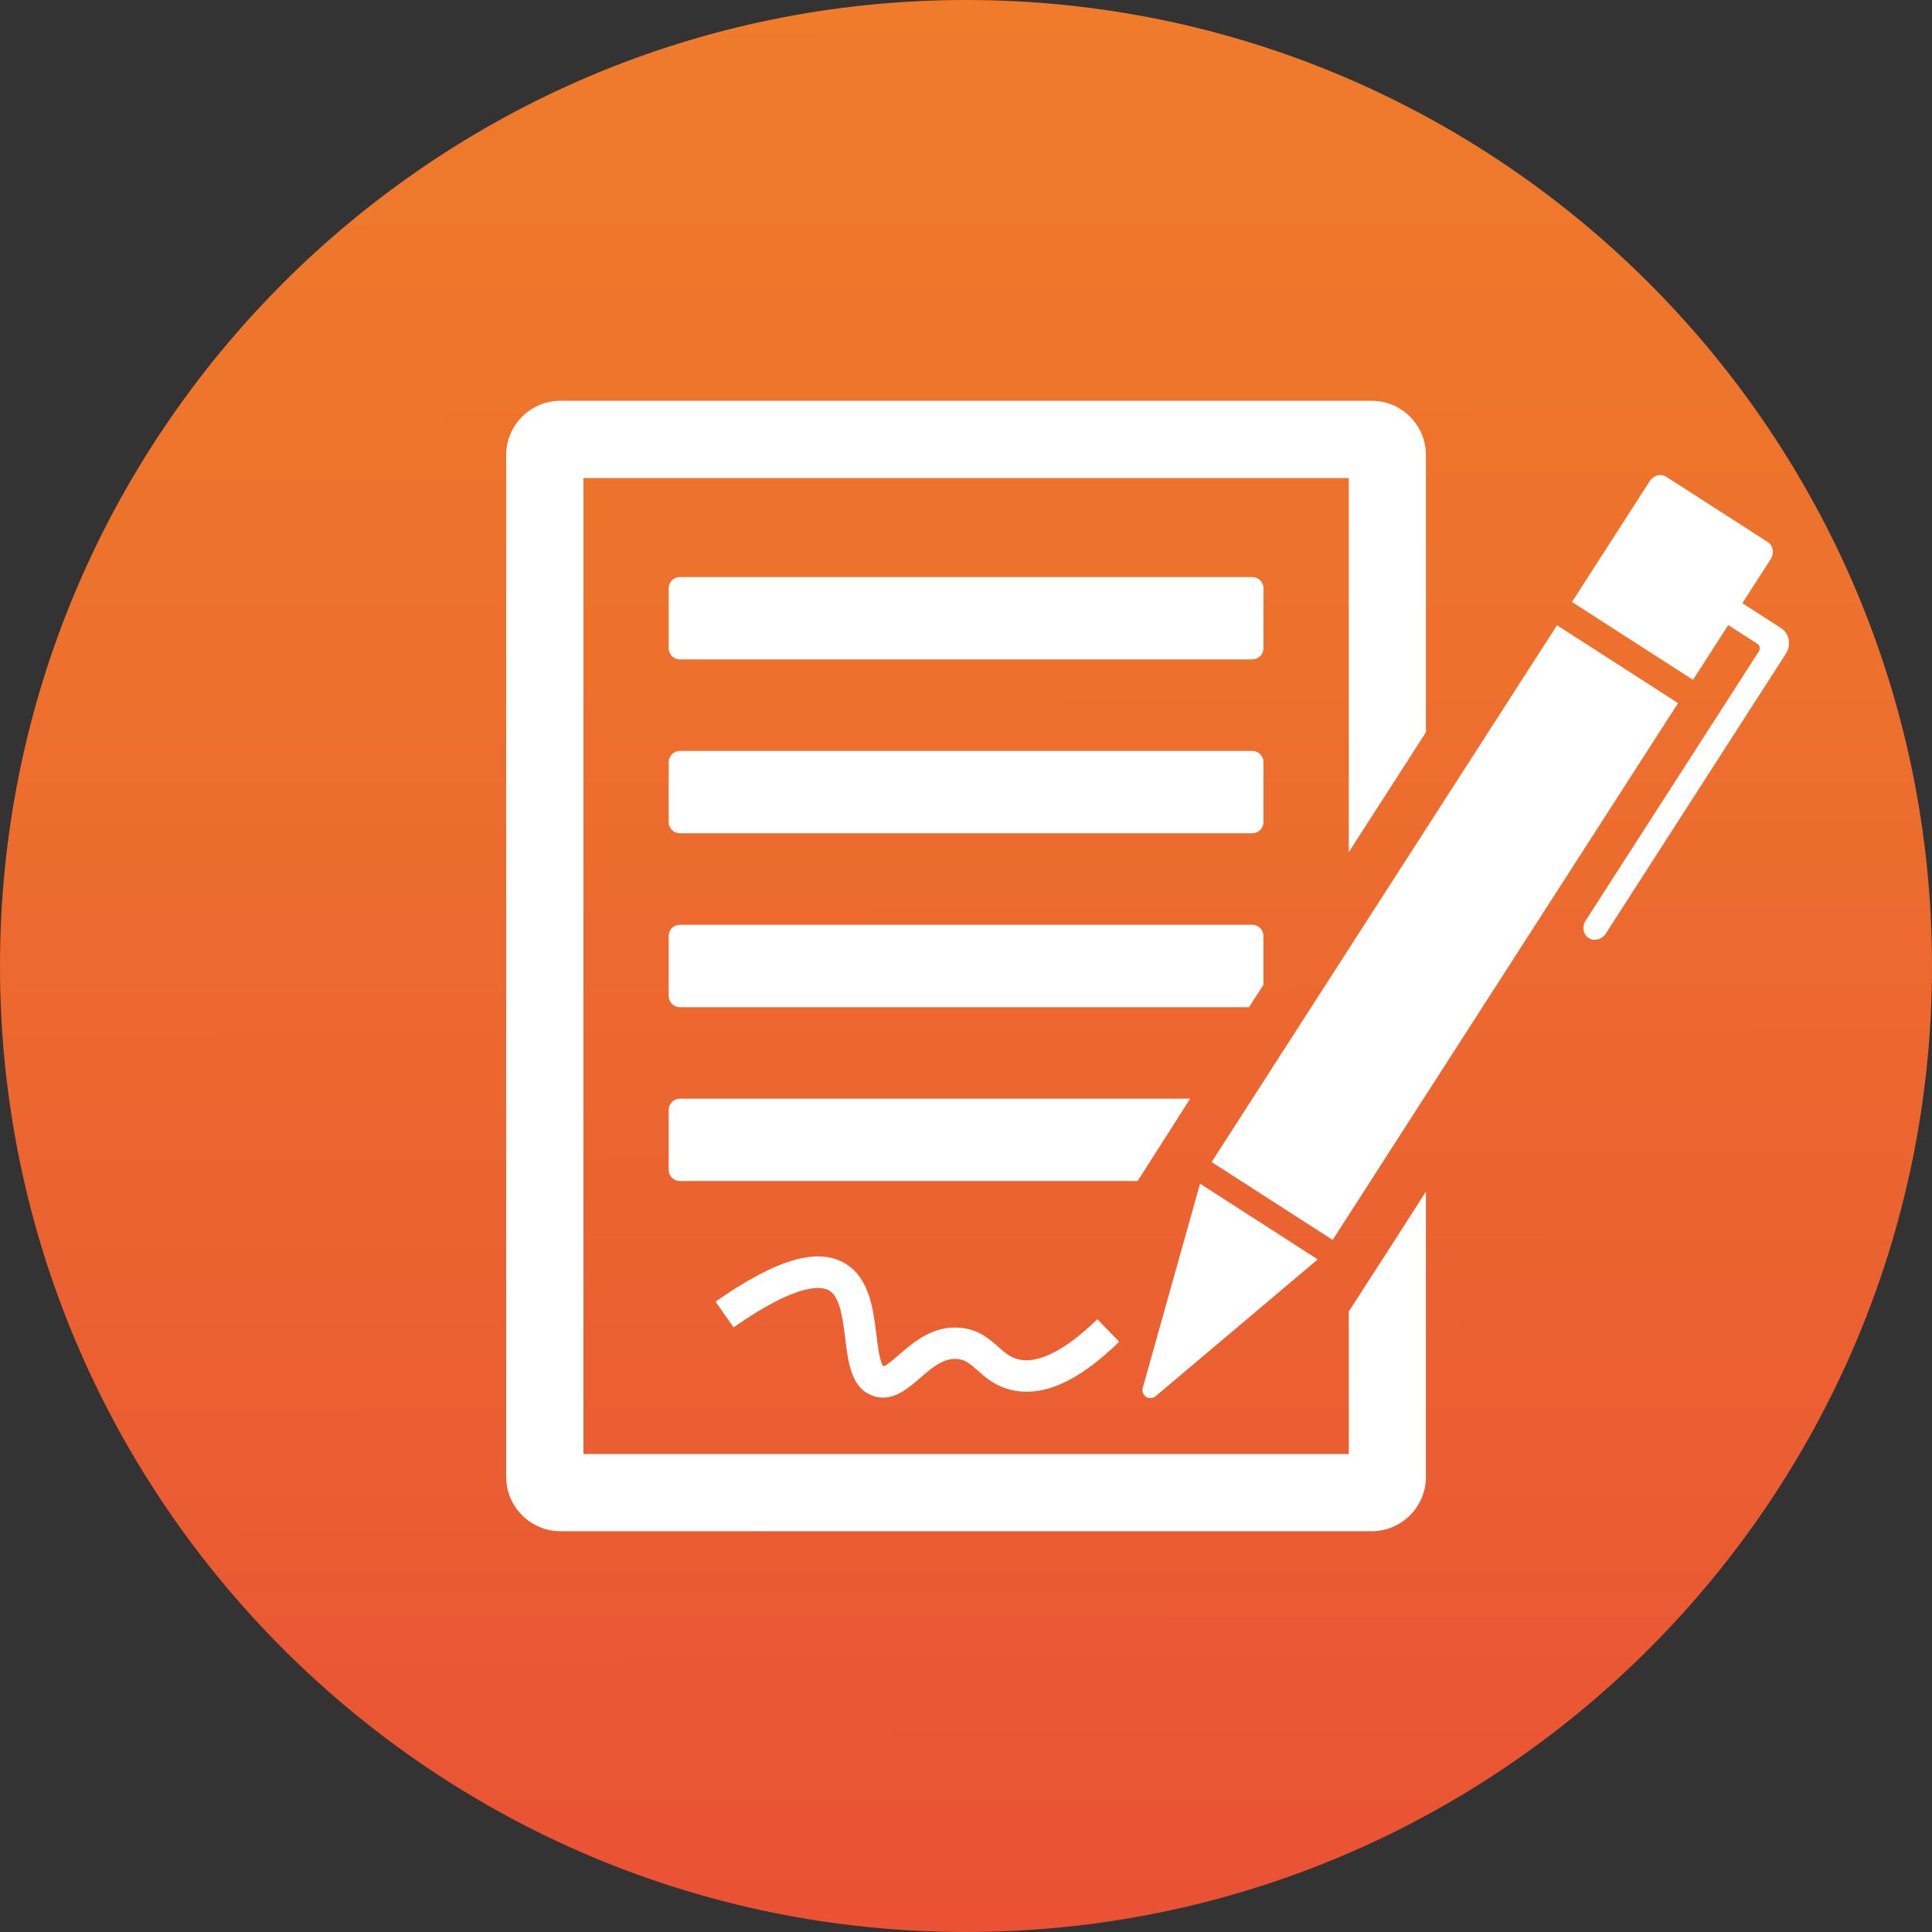 <?xml version="1.0" encoding="UTF-8"?>
<svg id="Ebene_1" xmlns="http://www.w3.org/2000/svg" xmlns:xlink="http://www.w3.org/1999/xlink" version="1.1" viewBox="0 0 1000 1000">
  <rect x="0" y="0" width="1000" height="1000" fill="#333333" stroke="none"/>
  <!-- Generator: Adobe Illustrator 29.5.0, SVG Export Plug-In . SVG Version: 2.1.0 Build 137)  -->
  <defs>
    <style>
      .st0 {
        fill: url(#Unbenannter_Verlauf_7);
      }

      .st1 {
        fill: #fff;
      }
    </style>
    <linearGradient id="Unbenannter_Verlauf_7" data-name="Unbenannter Verlauf 7" x1="499.25" y1="0" x2="500.75" y2="998.51" gradientUnits="userSpaceOnUse">
      <stop offset="0" stop-color="#ef7b2b"/>
      <stop offset=".33" stop-color="#ed712d"/>
      <stop offset=".87" stop-color="#ea5833"/>
      <stop offset="1" stop-color="#ea5135"/>
    </linearGradient>
  </defs>
  <path class="st0" d="M500,0h0C775.96,0,1000,224.04,1000,500h0c0,275.96-224.04,500-500,500h0C224.04,1000,0,775.96,0,500H0C0,224.04,224.04,0,500,0Z"/>
  <g>
    <path class="st1" d="M351.88,298.69h296.31c3.19,0,5.78,2.59,5.78,5.78v31.06c0,3.19-2.59,5.78-5.78,5.78h-296.31c-3.19,0-5.78-2.59-5.78-5.78v-31.06c0-3.19,2.59-5.78,5.78-5.78Z"/>
    <path class="st1" d="M351.88,388.68h296.31c3.19,0,5.78,2.59,5.78,5.78v31.06c0,3.19-2.59,5.78-5.78,5.78h-296.31c-3.19,0-5.78-2.59-5.78-5.78v-31.06c0-3.19,2.59-5.78,5.78-5.78Z"/>
    <path class="st1" d="M351.89,521.32c-3.2,0-5.8-2.6-5.8-5.8v-31.05c0-3.2,2.6-5.8,5.8-5.8h296.27c3.2,0,5.8,2.6,5.8,5.8v25.25s-7.48,11.6-7.48,11.6h-294.59Z"/>
    <path class="st1" d="M346.09,605.52v-31.05c0-3.2,2.6-5.8,5.8-5.8h264.14s-27.21,42.64-27.21,42.64h-236.93c-3.2,0-5.8-2.6-5.8-5.8Z"/>
    <rect class="st1" x="582.65" y="445.44" width="330.39" height="74.49" transform="translate(-62.74 850.41) rotate(-57.24)"/>
    <path class="st1" d="M698.12,247.43h-396.13s0,505.15,0,505.15h396.13s0-73.69,0-73.69l7.21-11.22,15.06-23.35,17.66-27.53v147.65c0,15.5-12.57,28.12-28.07,28.12h-419.86c-15.5,0-28.12-12.62-28.12-28.12V235.56c0-15.5,12.62-28.12,28.12-28.12h419.86c15.5,0,28.07,12.62,28.07,28.12v143.48s-39.93,62.04-39.93,62.04v-193.65Z"/>
    <path class="st1" d="M598.3,722.56c-3.36,2.84-7.96-.13-6.78-4.36l29.63-105.53,60.9,39.19-83.76,70.7Z"/>
    <path class="st1" d="M831.17,483.21c-2.02,3.13-5.99,4.17-8.87,2.31-2.88-1.86-3.59-5.9-1.57-9.03l89.62-139.27c.88-1.37.57-3.14-.69-3.95l-15.12-9.73-18.24,28.35-62.64-40.31,40.26-62.57c1.95-3.02,5.78-4.02,8.56-2.23l52.56,33.82c2.78,1.79,3.46,5.7,1.52,8.72l-14.72,22.88,20.16,12.98c4.24,2.73,5.27,8.67,2.31,13.28l-93.14,144.76Z"/>
    <path class="st1" d="M453.61,690.81c.68,5.56,1.82,14.87,3.74,16.41,1.26-.21,5.6-3.96,8.2-6.2,7.38-6.37,17.51-15.09,31.57-13.77,9.5.89,15.07,5.86,19.56,9.86,3.39,3.02,6.08,5.41,10.36,6.46,12.96,3.19,29.43-9.52,40.94-20.74l11.34,11.64c-21.32,20.78-39.7,28.92-56.15,24.89-8.22-2.01-13.26-6.51-17.31-10.12-4-3.56-6.27-5.44-10.27-5.82-7.22-.62-13.13,4.46-19.42,9.89-5.54,4.78-11.69,10.1-19.04,10.1-1.56,0-3.18-.24-4.85-.78-11.59-3.7-13.22-16.99-14.8-29.85-1.21-9.92-2.59-21.15-8.1-24.69-3.54-2.28-15.47-4.98-49.69,18.96l-9.32-13.32c31.96-22.36,53.51-28.49,67.8-19.31,11.92,7.66,13.87,23.59,15.44,36.39Z"/>
  </g>
</svg>